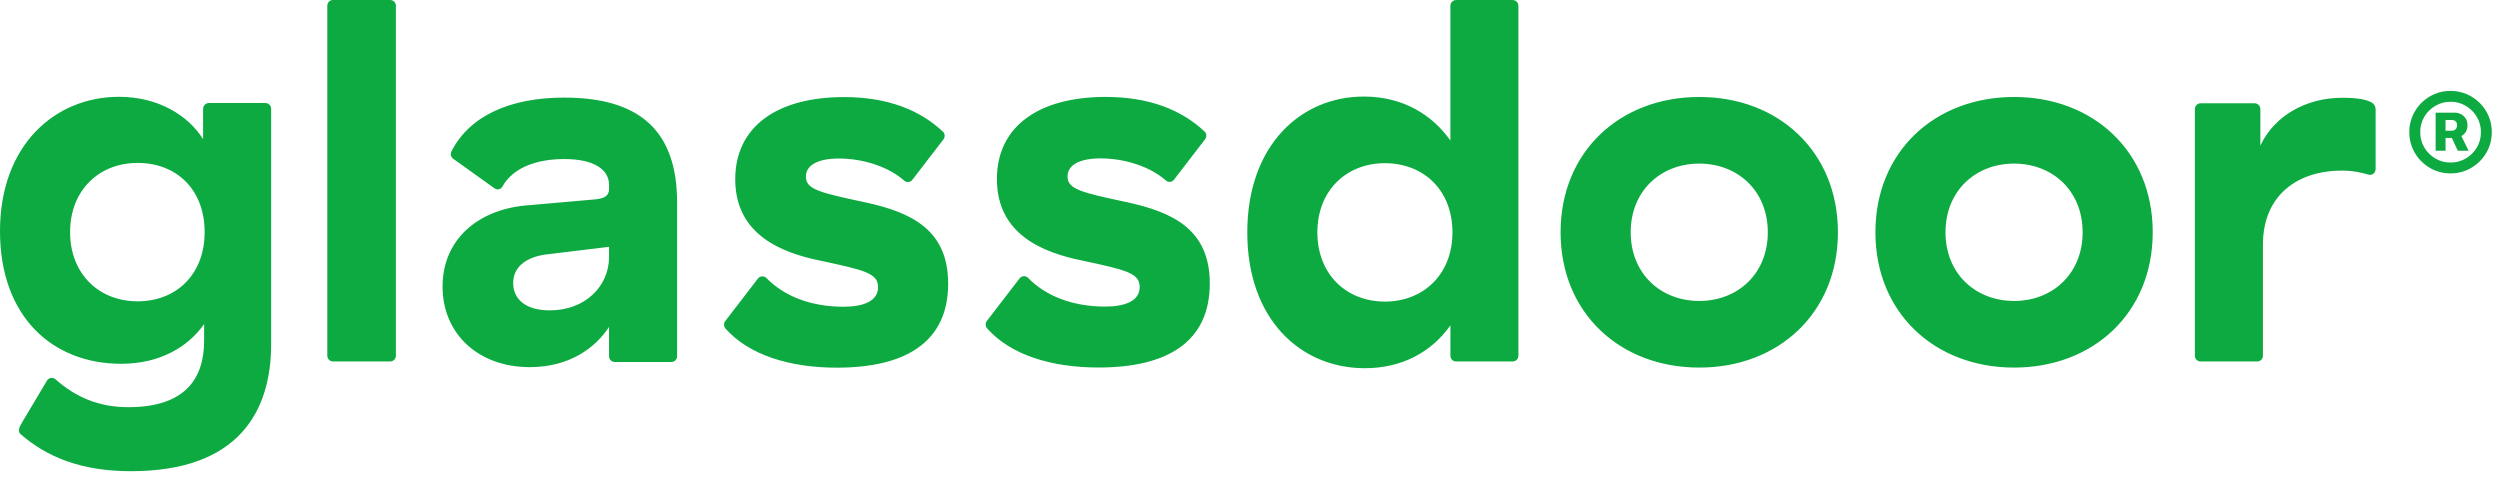 <?xml version="1.0" encoding="UTF-8"?>
<svg width="209px" height="40px" viewBox="0 0 209 40" version="1.1" xmlns="http://www.w3.org/2000/svg" xmlns:xlink="http://www.w3.org/1999/xlink">
    <!-- Generator: Sketch 55.2 (78181) - https://sketchapp.com -->
    <title>icon-glassdoor</title>
    <desc>Created with Sketch.</desc>
    <g id="Page-1" stroke="none" stroke-width="1" fill="none" fill-rule="evenodd">
        <g id="ROL_Careers_md_1b" transform="translate(-306, -3171)" fill="#0CAA41">
            <g id="Testimonials" transform="translate(210, 2692)">
                <path d="M294.602,488.106 C294.588,487.875 294.457,487.667 294.254,487.555 C293.804,487.328 293.148,487.174 291.812,487.174 C288.797,487.174 286.129,488.671 284.966,491.175 L284.966,488.116 C284.966,487.989 284.916,487.866 284.826,487.776 C284.736,487.686 284.614,487.635 284.486,487.635 L279.971,487.635 C279.844,487.635 279.722,487.686 279.632,487.776 C279.542,487.866 279.491,487.989 279.492,488.116 L279.492,508.741 C279.492,509.005 279.705,509.22 279.971,509.22 L284.701,509.22 C284.966,509.22 285.181,509.006 285.181,508.741 L285.181,499.464 C285.181,495.32 288.063,493.26 291.812,493.26 C292.687,493.26 293.56,493.454 293.998,493.598 C294.298,493.697 294.602,493.45 294.602,493.134 L294.602,488.106 Z M264.377,504.158 C261.143,504.158 258.644,501.872 258.644,498.419 C258.644,494.965 261.145,492.677 264.377,492.677 C267.609,492.677 270.108,494.965 270.108,498.419 C270.108,501.872 267.609,504.16 264.377,504.16 L264.377,504.158 Z M264.377,487.107 C257.739,487.107 252.784,491.684 252.784,498.419 C252.784,505.153 257.741,509.729 264.377,509.729 C271.011,509.729 275.968,505.153 275.968,498.42 C275.968,491.684 271.011,487.107 264.377,487.107 Z M238.06,504.16 C234.826,504.16 232.326,501.872 232.326,498.419 C232.326,494.965 234.826,492.677 238.06,492.677 C241.291,492.677 243.789,494.965 243.789,498.419 C243.789,501.872 241.291,504.16 238.06,504.16 Z M238.06,487.107 C231.422,487.107 226.465,491.684 226.465,498.419 C226.465,505.153 231.422,509.729 238.06,509.729 C244.694,509.729 249.651,505.153 249.651,498.419 C249.651,491.684 244.694,487.107 238.06,487.107 Z M211.778,504.213 C208.547,504.213 206.132,501.925 206.132,498.429 C206.132,494.931 208.547,492.643 211.778,492.643 C214.969,492.643 217.425,494.845 217.425,498.429 C217.425,501.967 214.969,504.213 211.778,504.213 Z M222.462,479.002 L217.732,479.002 C217.467,479.002 217.252,479.216 217.252,479.481 L217.252,490.744 C215.787,488.671 213.374,487.072 210.014,487.072 C204.755,487.072 200.273,491.133 200.273,498.429 C200.273,505.724 204.753,509.782 210.098,509.782 C213.244,509.782 215.701,508.4 217.254,506.199 L217.254,508.741 C217.254,509.005 217.467,509.22 217.73,509.22 L222.462,509.22 C222.724,509.22 222.939,509.007 222.939,508.741 L222.939,479.481 C222.939,479.217 222.726,479.003 222.462,479.002 L222.462,479.002 Z M197.139,502.686 C197.139,507.61 193.563,509.724 187.833,509.724 C183.872,509.724 180.467,508.657 178.518,506.448 C178.366,506.269 178.362,506.009 178.507,505.824 L181.241,502.269 C181.327,502.161 181.455,502.095 181.593,502.089 C181.732,502.084 181.865,502.14 181.959,502.241 C183.403,503.723 185.625,504.63 188.393,504.63 C189.985,504.63 191.278,504.199 191.278,502.99 C191.278,501.824 190.116,501.565 186.495,500.787 C183.306,500.14 179.341,498.673 179.341,493.967 C179.341,489.606 182.791,487.103 188.434,487.103 C192.148,487.103 194.818,488.226 196.699,489.992 C196.88,490.161 196.896,490.447 196.744,490.642 L194.149,494.017 C193.985,494.232 193.673,494.274 193.469,494.092 C192.197,492.955 190.082,492.241 188.004,492.241 C186.238,492.241 185.246,492.802 185.246,493.751 C185.246,494.831 186.412,495.09 190.246,495.911 C193.993,496.731 197.139,498.154 197.139,502.688 L197.139,502.686 Z M175.267,502.699 C175.267,507.622 171.689,509.737 165.959,509.737 C162,509.737 158.594,508.67 156.646,506.46 C156.494,506.282 156.489,506.022 156.633,505.838 L159.367,502.281 C159.453,502.173 159.582,502.108 159.72,502.103 C159.858,502.098 159.991,502.153 160.084,502.254 C161.53,503.735 163.753,504.643 166.518,504.643 C168.112,504.643 169.406,504.213 169.406,503.001 C169.406,501.836 168.242,501.578 164.623,500.8 C161.432,500.152 157.466,498.685 157.466,493.98 C157.466,489.619 160.917,487.116 166.561,487.116 C170.274,487.116 172.943,488.237 174.825,490.005 C175.006,490.174 175.022,490.458 174.871,490.655 L172.275,494.03 C172.111,494.243 171.799,494.286 171.597,494.105 C170.323,492.968 168.209,492.252 166.131,492.252 C164.363,492.252 163.372,492.815 163.372,493.764 C163.372,494.844 164.537,495.103 168.372,495.924 C172.12,496.743 175.265,498.168 175.265,502.699 L175.267,502.699 Z M146.916,500.5 C146.916,502.873 144.979,504.946 141.961,504.946 C139.978,504.946 138.901,504.039 138.901,502.657 C138.901,501.449 139.807,500.541 141.573,500.282 L146.916,499.635 L146.916,500.498 L146.916,500.5 Z M143.169,487.159 C138.655,487.159 135.256,488.672 133.736,491.665 C133.632,491.879 133.698,492.137 133.892,492.275 L137.34,494.744 C137.557,494.898 137.862,494.847 137.992,494.612 C138.951,492.886 141.094,492.296 143.169,492.296 C145.711,492.296 146.916,493.203 146.916,494.455 L146.916,494.8 C146.916,495.318 146.616,495.578 145.797,495.665 L139.893,496.182 C135.929,496.569 132.999,499.031 132.999,502.959 C132.999,506.931 136.014,509.693 140.28,509.693 C143.641,509.693 145.797,508.053 146.916,506.327 L146.916,508.782 C146.916,509.048 147.129,509.263 147.395,509.263 L152.126,509.263 C152.39,509.263 152.605,509.048 152.605,508.784 L152.605,495.922 C152.605,489.921 149.458,487.159 143.167,487.159 L143.169,487.159 Z M129.096,479.479 L129.096,508.739 C129.096,509.004 128.883,509.219 128.617,509.219 L123.844,509.219 C123.579,509.219 123.364,509.004 123.364,508.739 L123.364,479.471 C123.364,479.21 123.574,479 123.834,479 L128.617,479 C128.881,479 129.096,479.213 129.096,479.479 L129.096,479.479 Z M107.506,504.19 C104.272,504.19 101.86,501.902 101.86,498.406 C101.86,494.909 104.274,492.62 107.506,492.62 C110.739,492.62 113.108,494.823 113.108,498.406 C113.108,501.944 110.738,504.19 107.506,504.19 Z M118.188,487.612 L113.464,487.612 C113.196,487.612 112.978,487.83 112.978,488.098 L112.978,490.635 C111.772,488.692 109.272,487.093 105.955,487.093 C100.611,487.093 96,491.11 96,498.32 C96,505.485 100.396,509.412 106.127,509.412 C109.229,509.412 111.642,508.117 113.065,506.089 L113.065,507.471 C113.065,510.578 111.555,513.04 106.729,513.04 C104.304,513.04 102.355,512.231 100.647,510.716 C100.543,510.62 100.403,510.576 100.263,510.596 C100.124,510.615 100.001,510.696 99.928,510.816 L97.786,514.414 C97.508,514.878 97.546,515.141 97.72,515.293 C99.923,517.209 102.785,518.392 106.946,518.392 C115.995,518.392 118.667,513.343 118.667,507.773 L118.667,488.093 C118.667,487.966 118.617,487.843 118.527,487.753 C118.437,487.663 118.315,487.612 118.188,487.612 L118.188,487.612 Z M300.866,493.498 C301.343,493.498 301.79,493.409 302.207,493.231 C302.624,493.052 302.99,492.805 303.307,492.489 C303.623,492.173 303.87,491.806 304.049,491.389 C304.227,490.972 304.316,490.525 304.316,490.048 C304.316,489.571 304.227,489.124 304.049,488.707 C303.87,488.29 303.623,487.923 303.307,487.607 C302.99,487.291 302.624,487.043 302.207,486.865 C301.79,486.687 301.343,486.598 300.866,486.598 C300.388,486.598 299.941,486.687 299.524,486.865 C299.107,487.043 298.741,487.291 298.425,487.607 C298.108,487.923 297.861,488.29 297.683,488.707 C297.505,489.124 297.415,489.571 297.415,490.048 C297.415,490.525 297.505,490.972 297.683,491.389 C297.861,491.806 298.108,492.173 298.425,492.489 C298.741,492.805 299.107,493.052 299.524,493.231 C299.941,493.409 300.388,493.498 300.866,493.498 Z M300.866,492.588 C300.4,492.588 299.974,492.474 299.589,492.245 C299.204,492.017 298.898,491.71 298.67,491.327 C298.443,490.943 298.33,490.517 298.33,490.048 C298.33,489.579 298.443,489.153 298.67,488.769 C298.898,488.385 299.204,488.079 299.589,487.851 C299.974,487.622 300.4,487.508 300.866,487.508 C301.334,487.508 301.761,487.622 302.144,487.851 C302.528,488.079 302.834,488.385 303.063,488.769 C303.292,489.153 303.406,489.579 303.406,490.048 C303.406,490.517 303.292,490.943 303.065,491.327 C302.838,491.71 302.533,492.017 302.149,492.245 C301.765,492.474 301.337,492.588 300.866,492.588 Z M300.447,491.6 L300.447,490.531 L300.977,490.531 L301.469,491.6 L302.375,491.6 L301.772,490.376 L301.794,490.364 C301.902,490.301 301.994,490.221 302.07,490.124 L302.125,490.048 C302.229,489.89 302.28,489.699 302.28,489.474 C302.28,489.25 302.231,489.06 302.131,488.903 C302.032,488.746 301.899,488.626 301.73,488.543 C301.562,488.459 301.377,488.418 301.176,488.418 L301.176,488.418 L299.619,488.418 L299.619,491.6 L300.447,491.6 Z M300.447,489.03 L300.969,489.03 C301.087,489.03 301.19,489.064 301.278,489.131 C301.365,489.199 301.409,489.312 301.409,489.47 C301.409,489.622 301.365,489.737 301.278,489.815 C301.19,489.893 301.086,489.931 300.965,489.931 L300.965,489.931 L300.447,489.931 L300.447,489.03 Z" id="icon-glassdoor"></path>
            </g>
        </g>
    </g>
</svg>